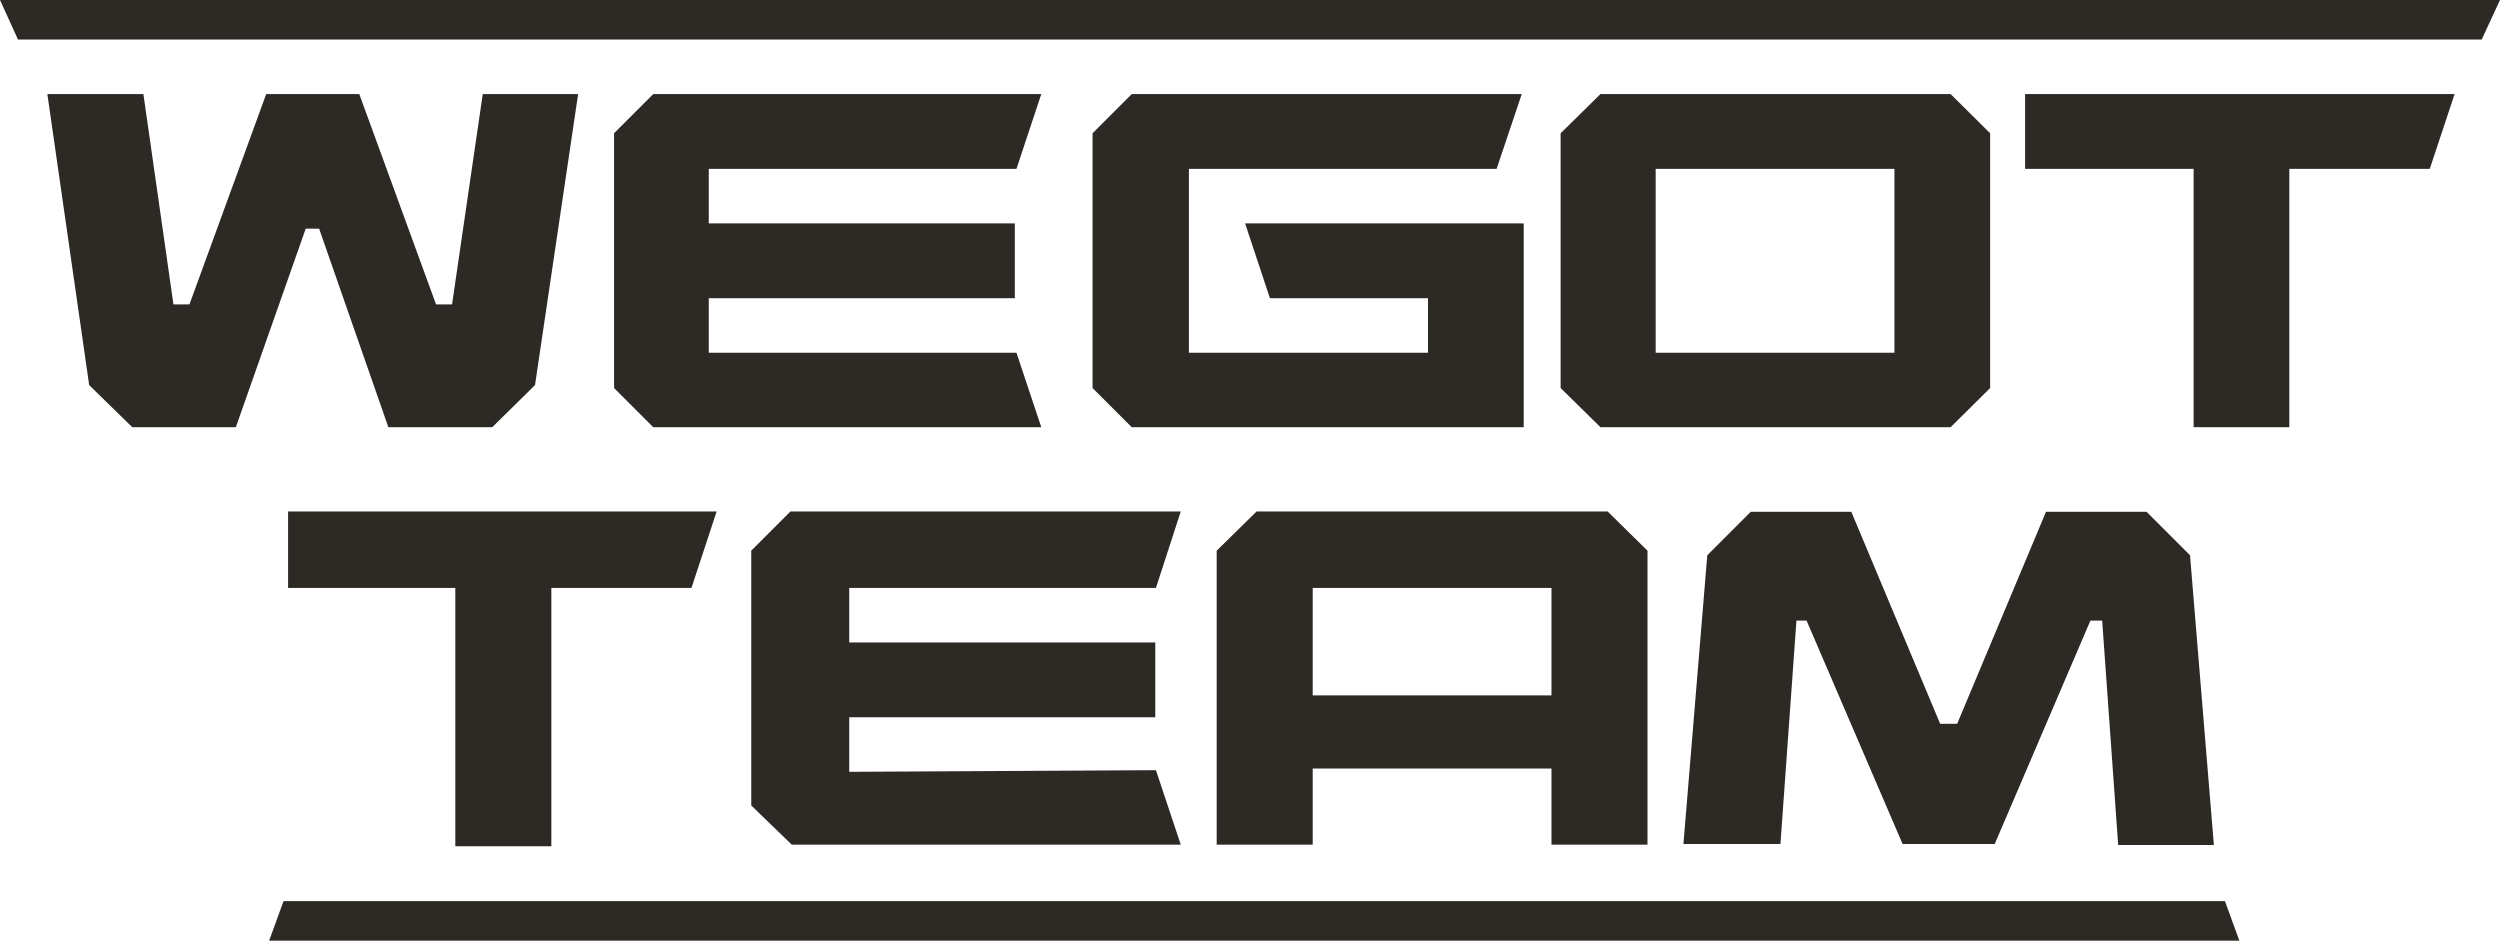 <svg xmlns="http://www.w3.org/2000/svg" viewBox="0 0 76.54 28.8"><defs><style>.cls-1{fill:#2d2a26;}</style></defs><title>WeGotTeam_Stacked</title><g id="Layer_2" data-name="Layer 2"><g id="ARtwork"><polygon class="cls-1" points="75.98 1.21 76.54 0 0 0 0.55 1.21 75.98 1.21"/><polygon class="cls-1" points="68.12 27.59 68.56 28.8 8.24 28.8 8.68 27.59 68.12 27.59"/><path class="cls-1" d="M16.38,11.79l-1.31,1.29H11.89L9.77,7H9.36L7.22,13.08H4.05L2.73,11.79,1.45,2.88H4.39l.92,6.44H5.8L8.15,2.88H11l2.35,6.44h.49l.94-6.44h2.92Z"/><path class="cls-1" d="M31.12,10.8l.76,2.28H20l-1.2-1.2V4.08L20,2.88H31.88l-.76,2.29H21.7V6.84h9.37V9.13H21.7V10.8Z"/><path class="cls-1" d="M46.65,6.84v6.24h-12l-1.2-1.2V4.08l1.2-1.2H46.59l-.77,2.29H36.4V10.8h7.32V9.13H38.88l-.76-2.29Z"/><path class="cls-1" d="M60.93,11.88l-1.21,1.2H49l-1.22-1.2V4.08L49,2.88H59.72l1.21,1.2ZM58,5.17H50.69V10.8H58Z"/><path class="cls-1" d="M70.09,5.17v7.91H67.16V5.17H62V2.88H75.15l-.76,2.29Z"/><path class="cls-1" d="M16.88,18v7.91H13.94V18H8.82V15.66H21.94L21.17,18Z"/><path class="cls-1" d="M35.39,23.58l.76,2.28H24.24L23,24.66v-7.8l1.2-1.2H36.15L35.39,18H26v1.67h9.37v2.29H26v1.67Z"/><path class="cls-1" d="M50.44,16.86v9H47.5V23.53H40.19v2.33H37.25v-9l1.22-1.2H49.22ZM47.5,18H40.19v3.29H47.5Z"/><path class="cls-1" d="M67.05,17l.73,8.87H64.85L64.36,19H64l-2.93,6.84H58.25L55.31,19H55l-.49,6.84H51.54L52.27,17l1.33-1.33h3.08l2.72,6.49h.52l2.72-6.49h3.08Z"/></g></g></svg>